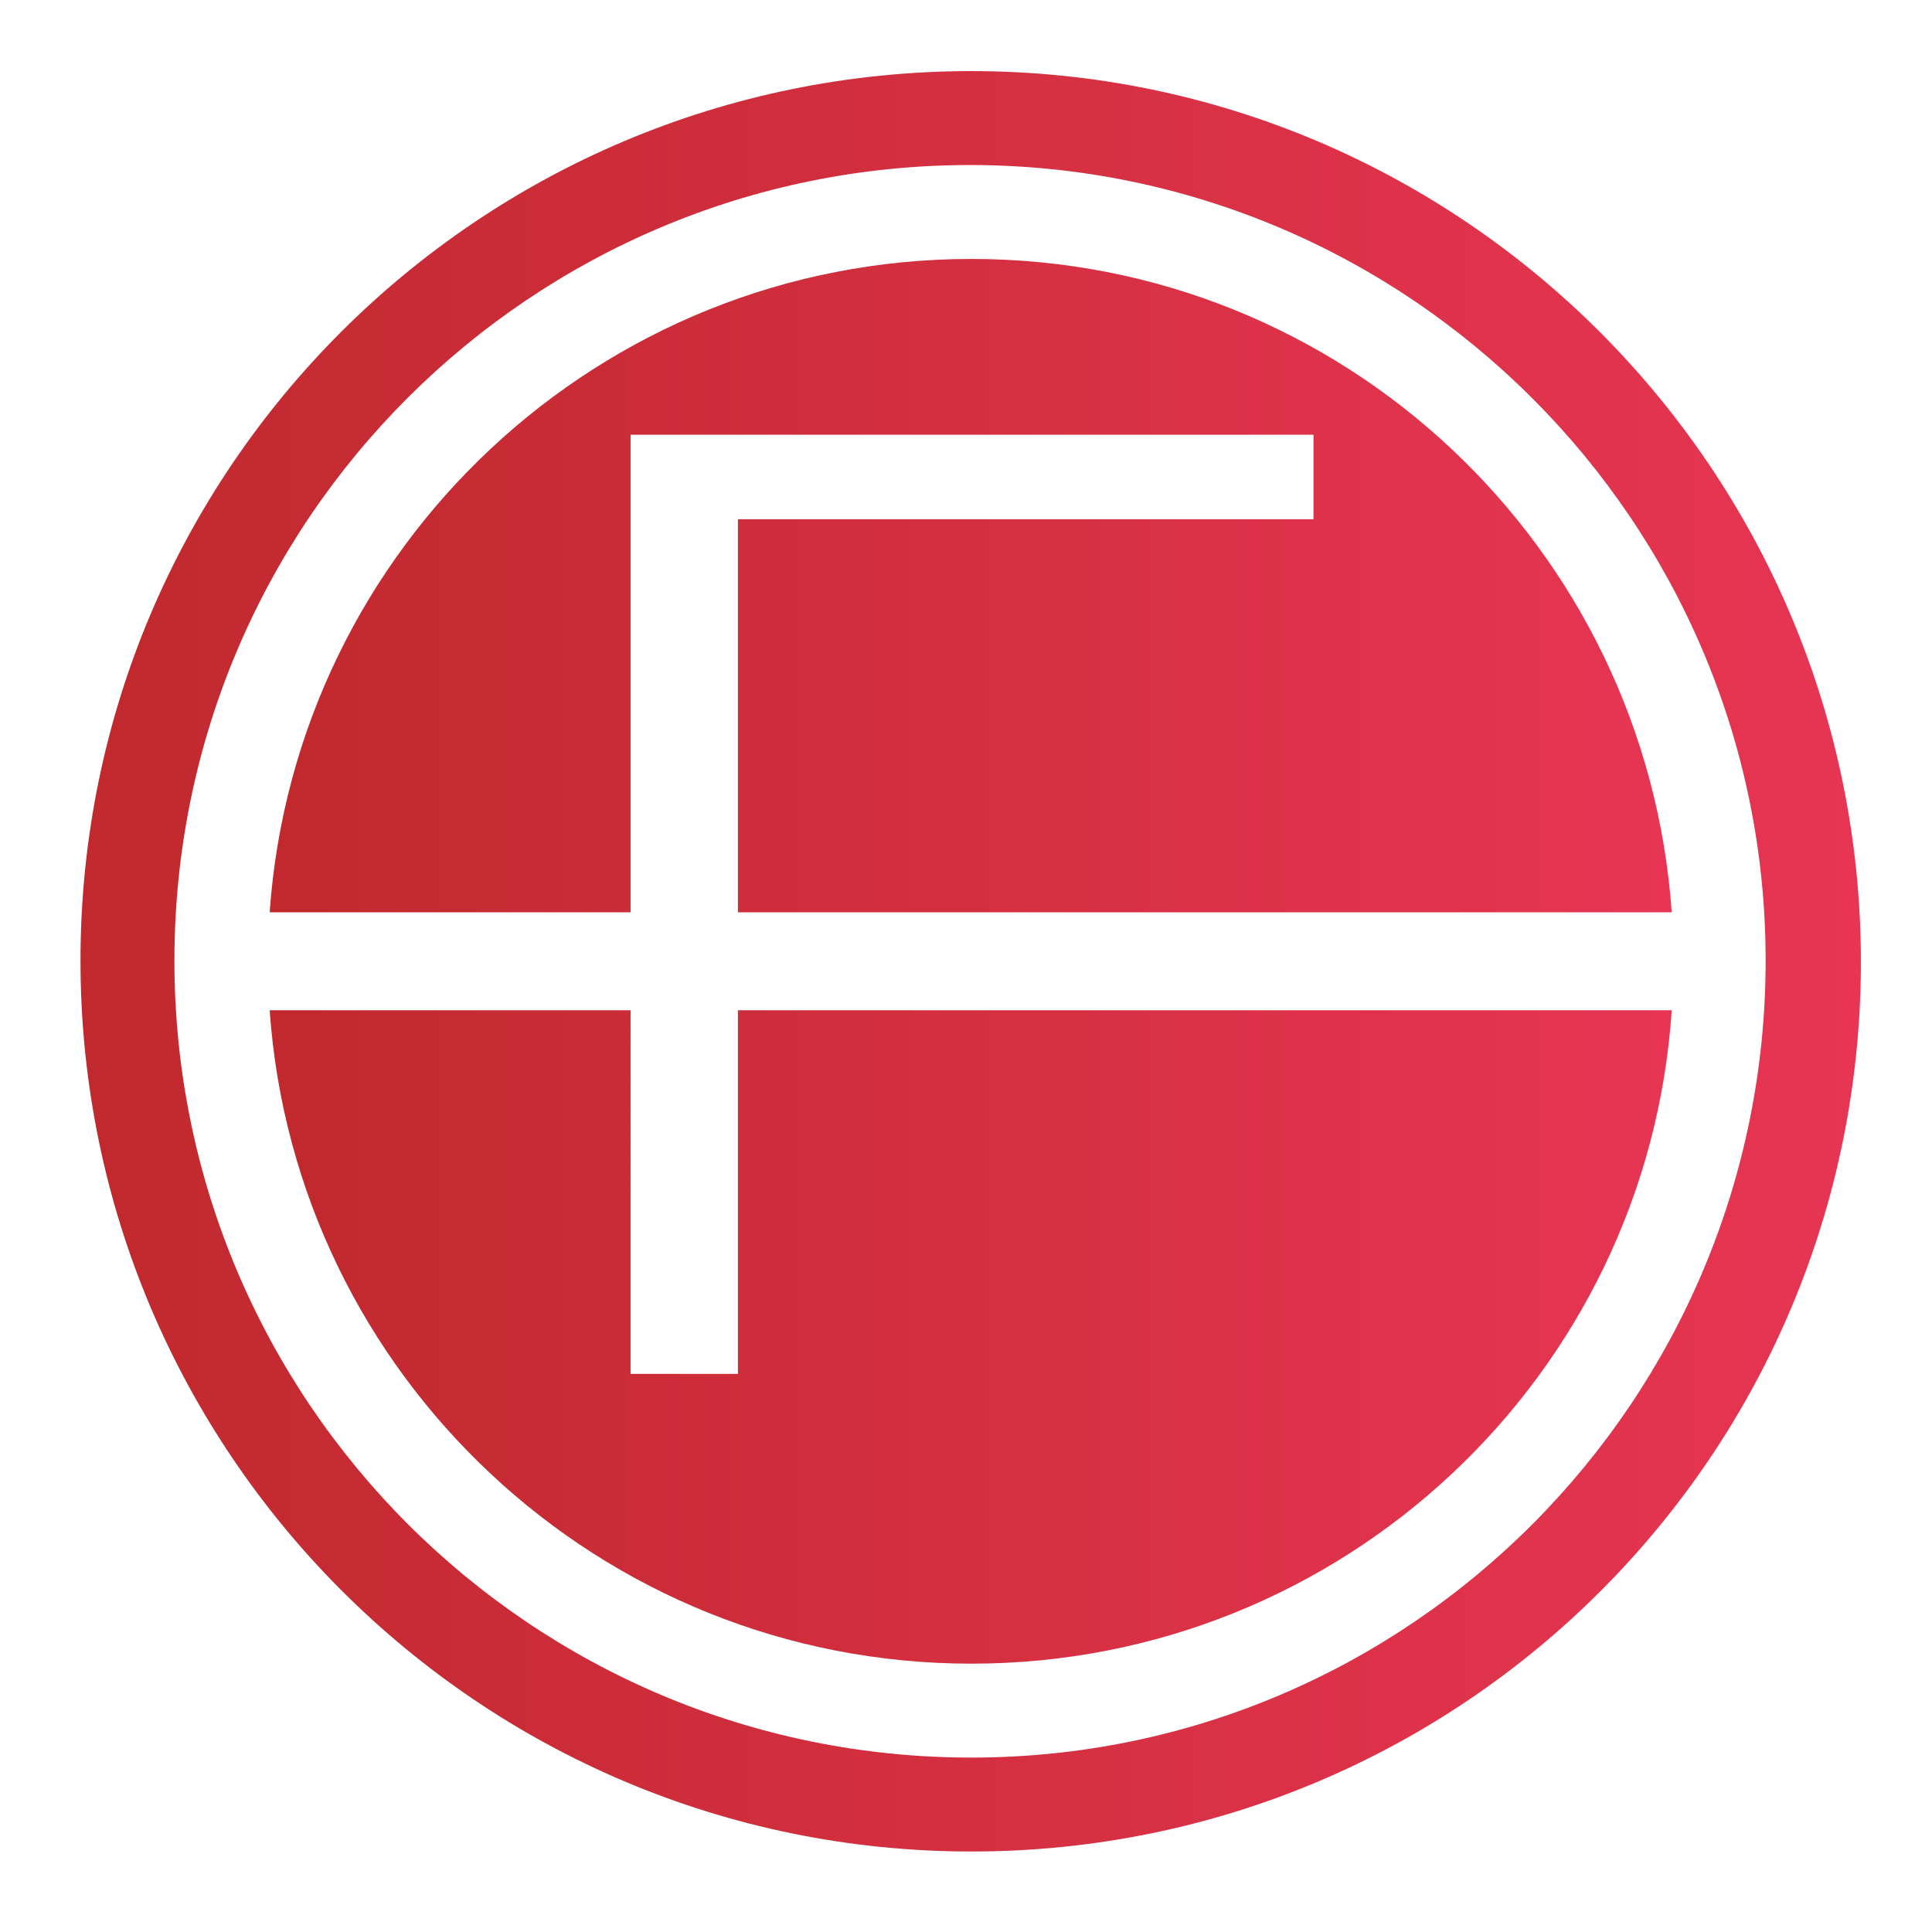 <svg xml:space="preserve" style="enable-background:new 0 0 144 144;" viewBox="0 0 144 144" y="0px" x="0px" xmlns:xlink="http://www.w3.org/1999/xlink" xmlns="http://www.w3.org/2000/svg" id="Layer_1" version="1.1">
<style type="text/css">
	.st0{fill:url(#SVGID_1_);}
	.st1{fill:url(#SVGID_00000078023816753169551130000000574498672517881023_);}
	.st2{fill:url(#SVGID_00000034790858283605763490000004065555487775177384_);}
</style>
<g>
	<linearGradient y2="43.626" x2="124.597" y1="43.626" x1="20.146" gradientUnits="userSpaceOnUse" id="SVGID_1_">
		<stop style="stop-color:#C1292E" offset="0"></stop>
		<stop style="stop-color:#E73553" offset="1"></stop>
	</linearGradient>
	<path d="M97.9,32.4v6.3H55V68h69.6c-1.9-27.2-24.5-48.7-52.2-48.7S22,40.8,20.1,68H47V32.4H97.9z" class="st0"></path>
	
		<linearGradient y2="99.63" x2="124.597" y1="99.63" x1="20.146" gradientUnits="userSpaceOnUse" id="SVGID_00000065777267017438475120000001531908041470750097_">
		<stop style="stop-color:#C1292E" offset="0"></stop>
		<stop style="stop-color:#E73553" offset="1"></stop>
	</linearGradient>
	<path d="M55,102.4h-8V75.3H20.1
		C22,102.5,44.7,124,72.4,124s50.4-21.5,52.2-48.7H55V102.4z" style="fill:url(#SVGID_00000065777267017438475120000001531908041470750097_);"></path>
</g>
<linearGradient y2="71.628" x2="138.703" y1="71.628" x1="6.04" gradientUnits="userSpaceOnUse" id="SVGID_00000152229939046414888680000000672415963239984569_">
	<stop style="stop-color:#C1292E" offset="0"></stop>
	<stop style="stop-color:#E73553" offset="1"></stop>
</linearGradient>
<path d="M72.4,5.3C35.7,5.3,6,35,6,71.6
	S35.7,138,72.4,138s66.3-29.7,66.3-66.3S109,5.3,72.4,5.3z M72.4,131C39.6,131,13,104.4,13,71.6s26.6-59.3,59.3-59.3
	s59.3,26.6,59.3,59.3S105.1,131,72.4,131z" style="fill:url(#SVGID_00000152229939046414888680000000672415963239984569_);"></path>
</svg>
